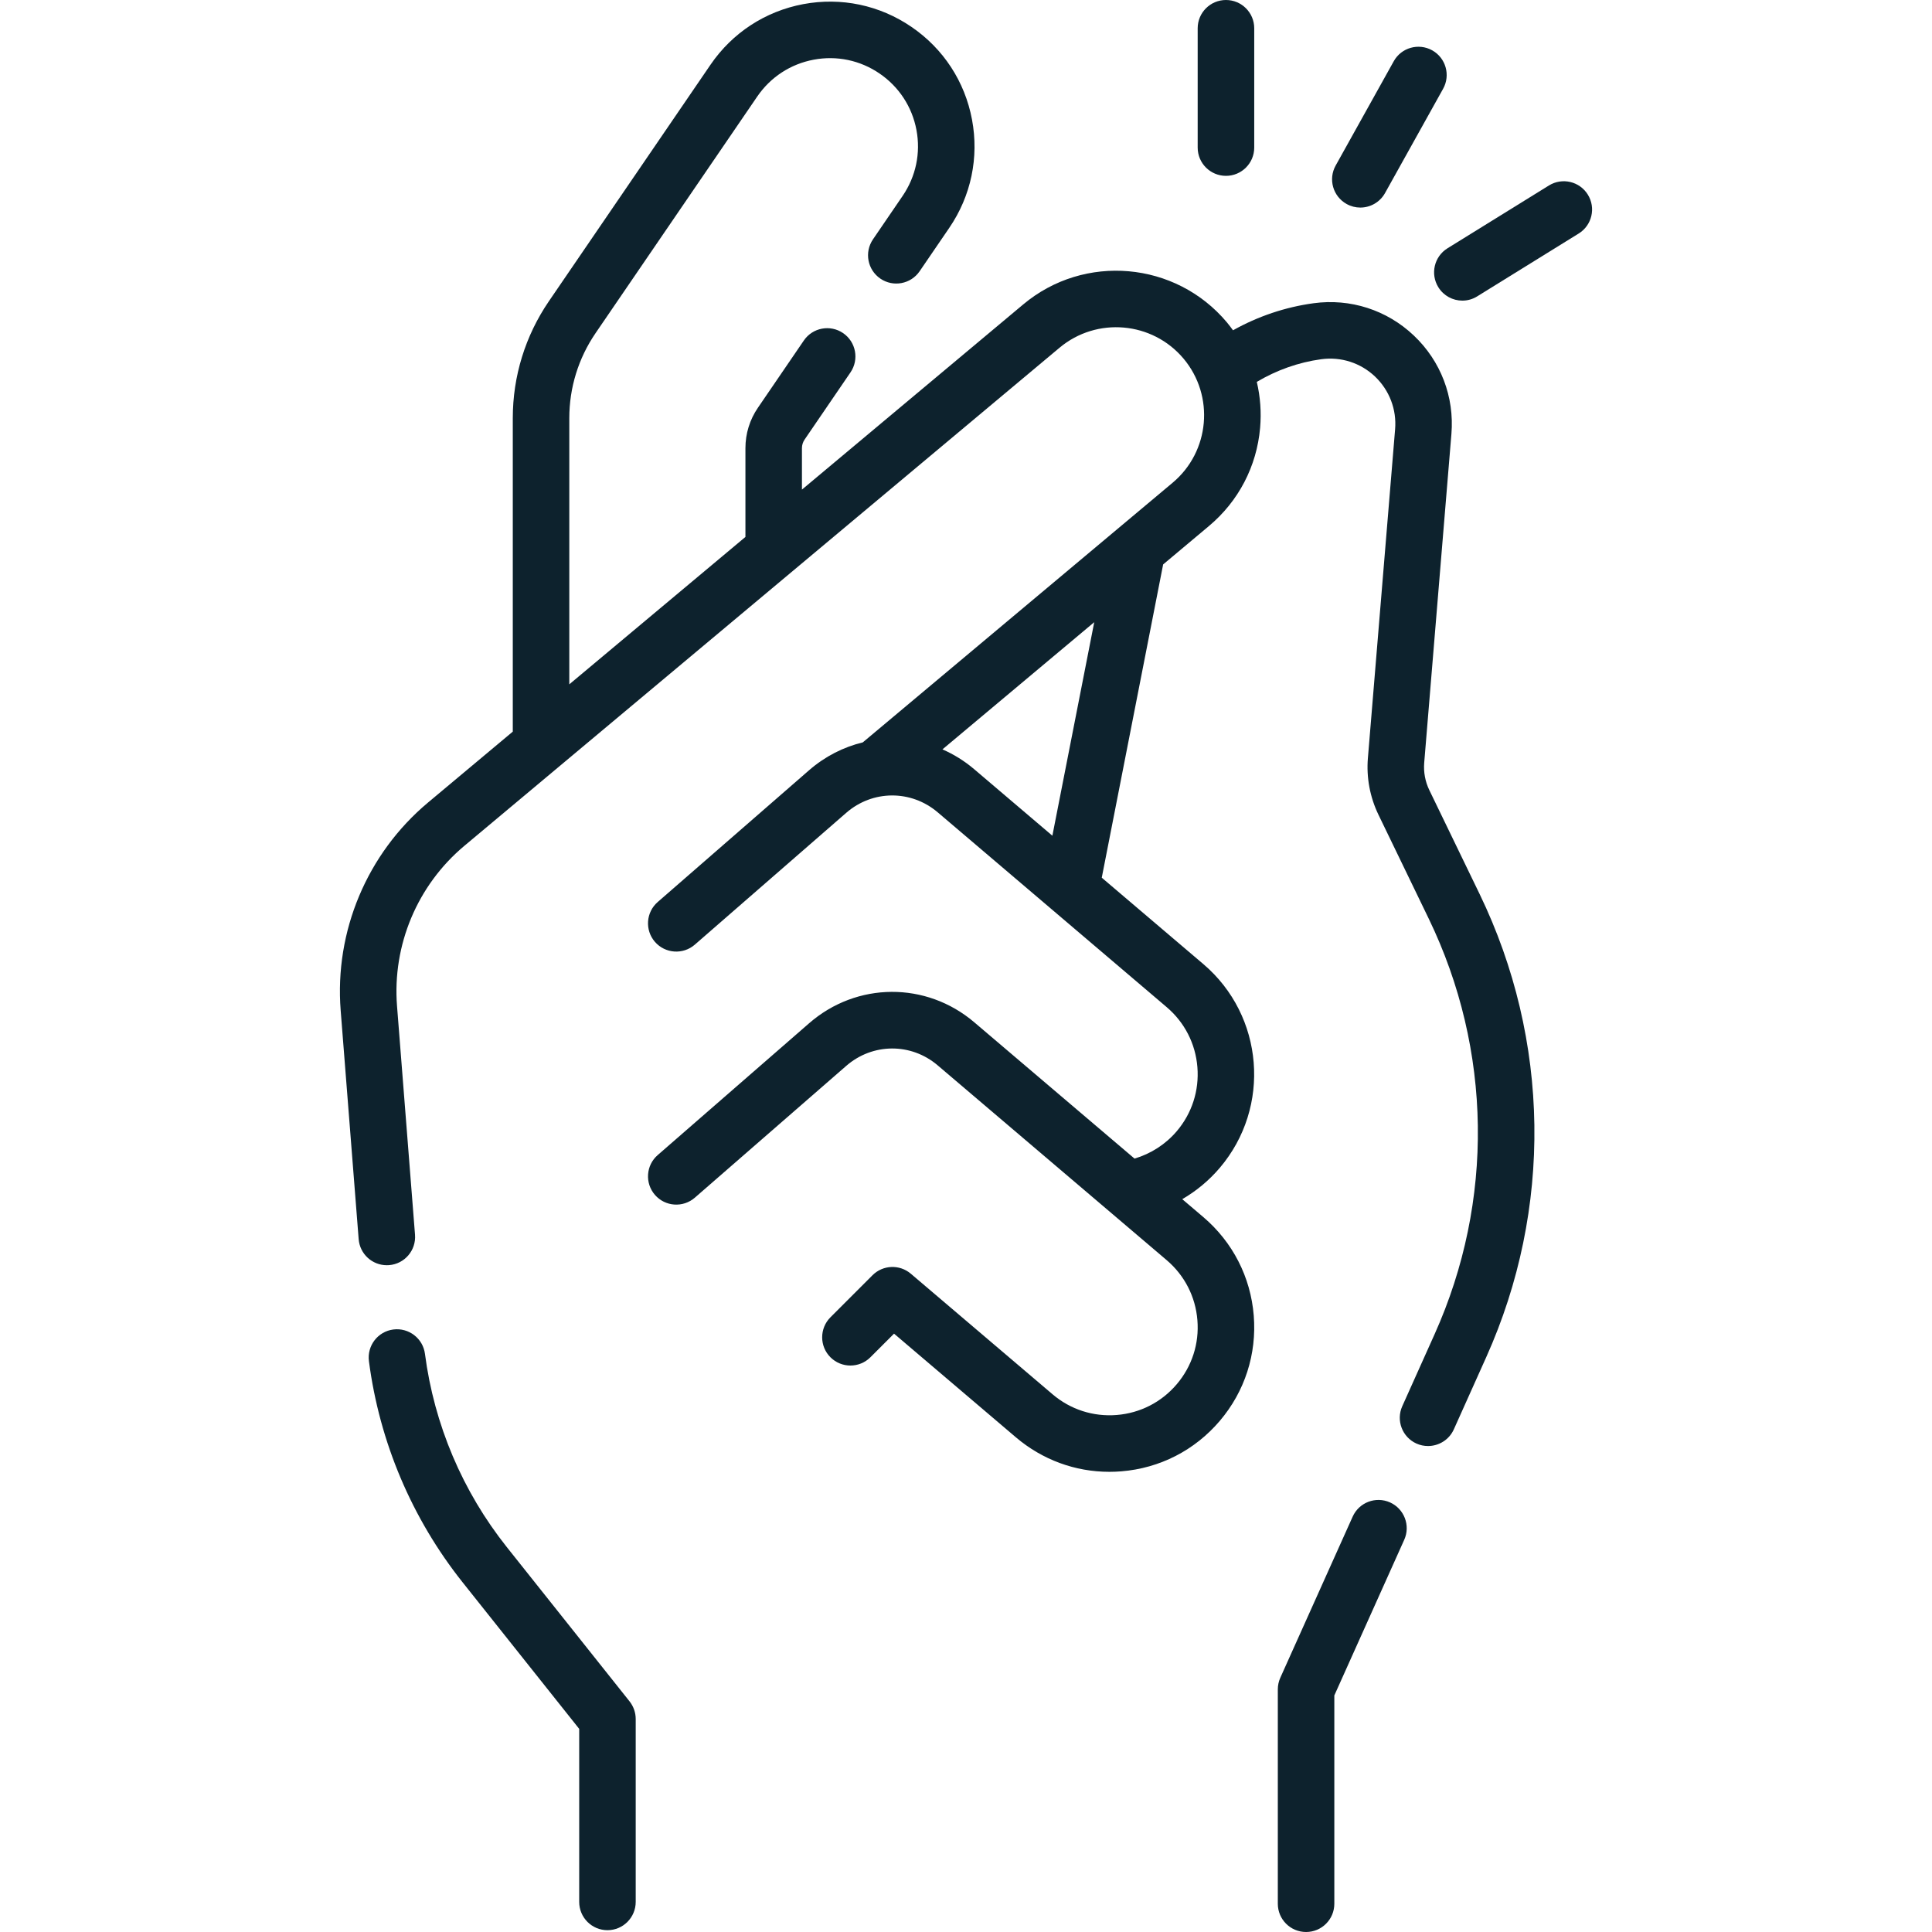 <svg width="48" height="48" viewBox="0 0 48 48" fill="none" xmlns="http://www.w3.org/2000/svg">
<g clip-path="url(#clip0_5128_3713)">
<path d="M35.51 19.628C35.409 19.418 35.365 19.184 35.384 18.951L36.06 10.781C36.136 9.861 35.796 8.97 35.126 8.336C34.457 7.701 33.548 7.409 32.634 7.534C31.931 7.63 31.251 7.86 30.634 8.206C30.585 8.139 30.535 8.073 30.482 8.009C29.209 6.491 26.94 6.291 25.422 7.563L19.924 12.164V11.135C19.924 11.058 19.947 10.984 19.99 10.921L21.13 9.252C21.349 8.932 21.267 8.495 20.947 8.276C20.626 8.057 20.189 8.14 19.971 8.46L18.831 10.129C18.627 10.426 18.52 10.774 18.52 11.135V13.34L14.144 17.002V10.389C14.144 9.632 14.37 8.901 14.797 8.276L18.813 2.399C19.142 1.917 19.64 1.591 20.215 1.483C20.789 1.375 21.371 1.497 21.853 1.827C22.336 2.157 22.661 2.655 22.769 3.229C22.877 3.803 22.755 4.385 22.425 4.868L21.689 5.946C21.47 6.267 21.552 6.703 21.872 6.922C22.192 7.141 22.629 7.059 22.848 6.739L23.585 5.66C24.126 4.868 24.326 3.912 24.149 2.97C23.972 2.027 23.438 1.209 22.645 0.668C21.854 0.127 20.898 -0.074 19.955 0.103C19.012 0.281 18.195 0.815 17.653 1.607L13.637 7.484C13.05 8.344 12.74 9.348 12.74 10.389V18.177L10.634 19.939C9.12 21.206 8.309 23.137 8.464 25.104L8.911 30.787C8.94 31.155 9.247 31.434 9.61 31.434C9.629 31.434 9.647 31.434 9.666 31.432C10.053 31.402 10.341 31.064 10.311 30.677L9.864 24.994C9.745 23.479 10.37 21.992 11.535 21.016L26.323 8.64C27.248 7.865 28.631 7.987 29.406 8.911C30.18 9.836 30.059 11.218 29.134 11.993L21.436 18.444C20.958 18.56 20.5 18.79 20.103 19.135L16.341 22.41C16.048 22.665 16.018 23.108 16.272 23.401C16.527 23.693 16.97 23.724 17.263 23.469L21.025 20.194C21.68 19.624 22.634 19.619 23.296 20.181L28.986 25.022C29.431 25.4 29.702 25.93 29.749 26.512C29.796 27.095 29.614 27.66 29.235 28.106C28.958 28.431 28.592 28.665 28.187 28.785L24.205 25.398C23.011 24.382 21.286 24.392 20.103 25.422L16.341 28.697C16.048 28.951 16.018 29.395 16.272 29.687C16.527 29.98 16.97 30.01 17.263 29.756L21.025 26.481C21.68 25.911 22.635 25.905 23.296 26.468L28.986 31.308C29.431 31.687 29.702 32.216 29.749 32.798C29.797 33.381 29.614 33.947 29.235 34.392C28.857 34.837 28.327 35.108 27.745 35.155C27.162 35.202 26.596 35.02 26.151 34.641L22.629 31.645C22.35 31.408 21.936 31.424 21.677 31.683L20.632 32.728C20.358 33.003 20.358 33.447 20.632 33.721C20.906 33.995 21.351 33.995 21.625 33.721L22.212 33.134L25.241 35.711C25.897 36.268 26.712 36.567 27.563 36.567C27.661 36.567 27.759 36.563 27.858 36.555C28.814 36.478 29.683 36.033 30.305 35.302C30.927 34.571 31.226 33.642 31.149 32.685C31.072 31.729 30.627 30.86 29.896 30.238L29.373 29.793C29.723 29.59 30.039 29.328 30.305 29.015C31.588 27.506 31.405 25.235 29.896 23.952L27.373 21.806L28.898 14.023L30.036 13.069C30.771 12.453 31.223 11.587 31.307 10.631C31.341 10.242 31.312 9.858 31.225 9.488C31.714 9.197 32.259 9.002 32.825 8.925C33.315 8.858 33.802 9.014 34.161 9.354C34.519 9.695 34.702 10.172 34.661 10.665L33.985 18.835C33.945 19.317 34.036 19.803 34.246 20.239L35.497 22.825C37.072 26.083 37.125 29.845 35.643 33.146L34.839 34.937C34.68 35.29 34.838 35.706 35.192 35.865C35.285 35.907 35.383 35.926 35.479 35.926C35.747 35.926 36.003 35.772 36.12 35.512L36.924 33.721C38.577 30.041 38.517 25.846 36.761 22.213L35.51 19.628ZM26.146 20.763L24.205 19.112C23.961 18.904 23.694 18.74 23.415 18.618L27.186 15.458L26.146 20.763Z" fill="#0D222D"/>
<path d="M34.535 37.327C34.181 37.169 33.766 37.326 33.607 37.68L31.808 41.685C31.768 41.775 31.747 41.873 31.747 41.972V47.298C31.747 47.686 32.061 48 32.449 48C32.837 48 33.151 47.686 33.151 47.298V42.123L34.888 38.255C35.047 37.902 34.888 37.486 34.535 37.327Z" fill="#0D222D"/>
<path d="M30.459 4.369C30.846 4.369 31.161 4.055 31.161 3.667V0.702C31.161 0.314 30.846 0 30.459 0C30.071 0 29.756 0.314 29.756 0.702V3.667C29.756 4.055 30.071 4.369 30.459 4.369Z" fill="#0D222D"/>
<path d="M33.456 5.068C33.564 5.128 33.681 5.157 33.797 5.157C34.043 5.157 34.282 5.027 34.411 4.796L35.854 2.205C36.042 1.867 35.921 1.439 35.582 1.25C35.243 1.062 34.815 1.183 34.627 1.522L33.184 4.113C32.995 4.452 33.117 4.879 33.456 5.068Z" fill="#0D222D"/>
<path d="M39.449 4.835C39.245 4.506 38.813 4.404 38.483 4.608L35.962 6.169C35.632 6.374 35.531 6.806 35.735 7.136C35.867 7.35 36.097 7.469 36.332 7.469C36.458 7.469 36.586 7.435 36.701 7.363L39.222 5.802C39.552 5.598 39.654 5.165 39.449 4.835Z" fill="#0D222D"/>
<path d="M12.592 38.438C11.491 37.054 10.787 35.394 10.558 33.636C10.508 33.252 10.156 32.981 9.771 33.031C9.387 33.081 9.116 33.433 9.166 33.818C9.428 35.828 10.233 37.728 11.493 39.312L14.39 42.953V47.252C14.39 47.64 14.704 47.955 15.092 47.955C15.48 47.955 15.794 47.64 15.794 47.252V42.708C15.794 42.549 15.74 42.395 15.641 42.27L12.592 38.438Z" fill="#0D222D"/>
</g>
<defs>
<clipPath id="clip0_5128_3713">
<rect width="48" height="48" fill="white"/>
</clipPath>
</defs>
</svg>
